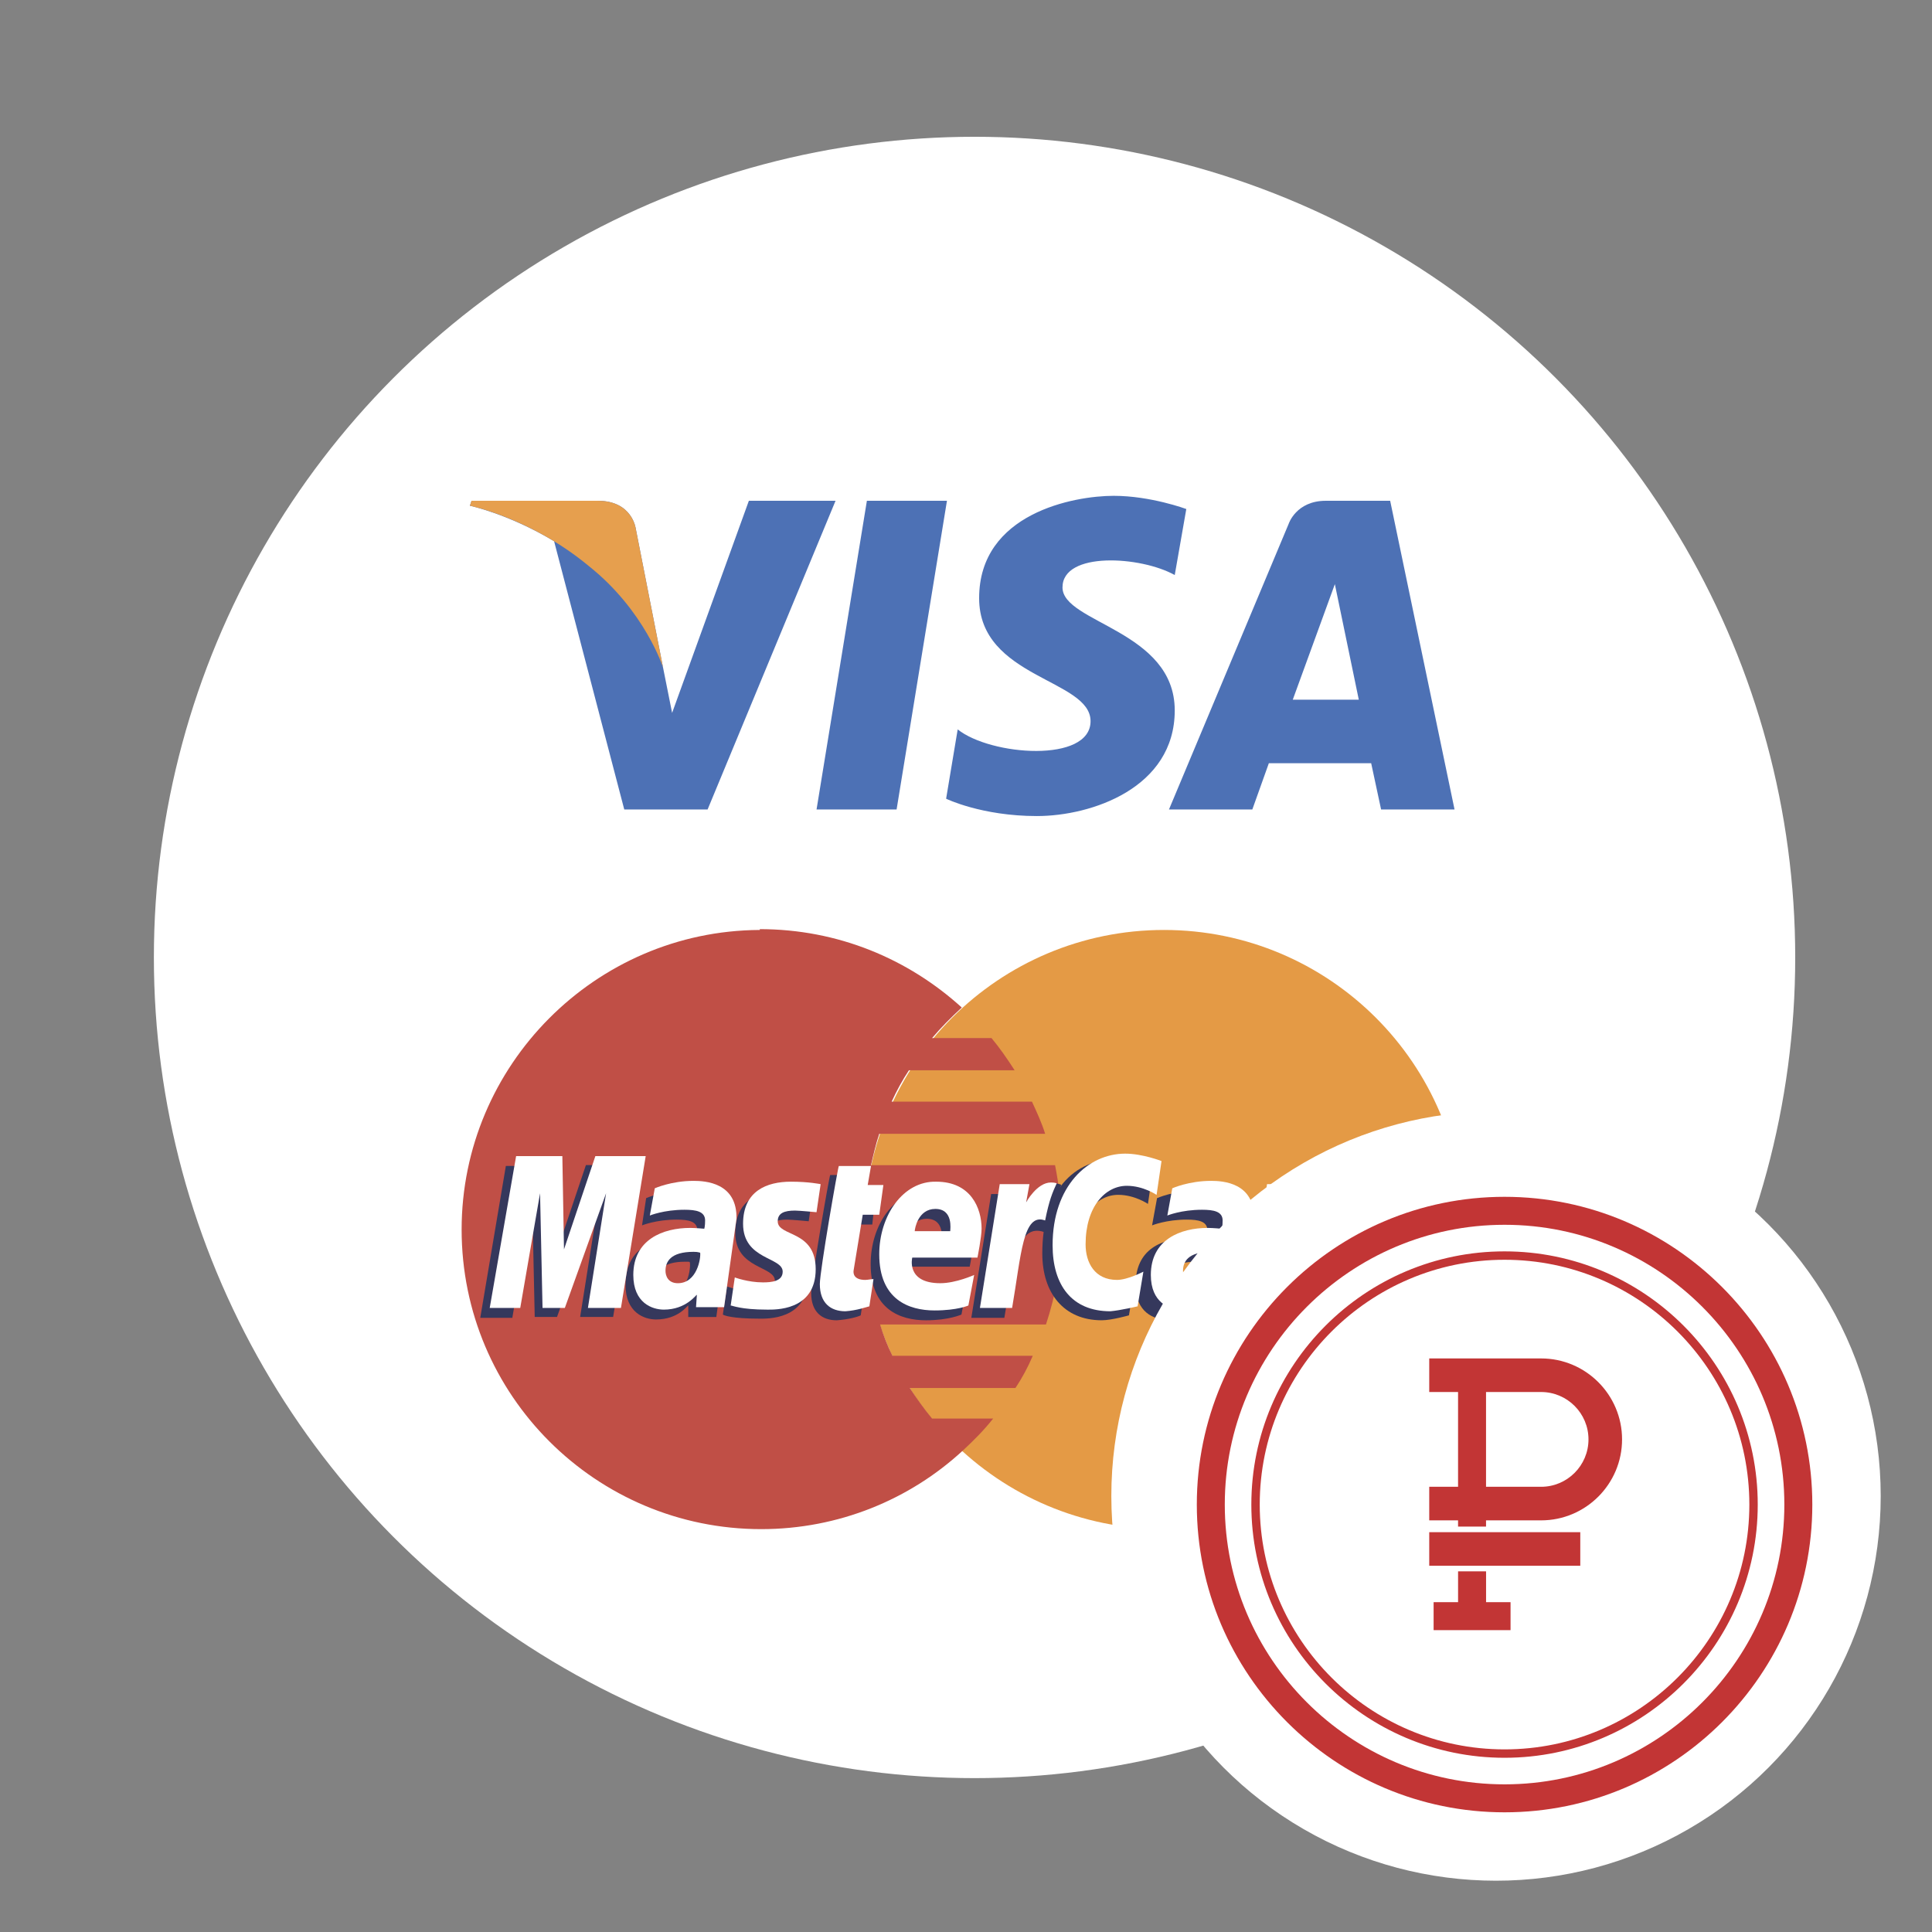 <svg width="113" height="113" viewBox="0 0 113 113" fill="none" xmlns="http://www.w3.org/2000/svg">
<rect x="0" y="0" width="113" height="113" fill="#808080" stroke="none"/>
<rect width="113" height="113" fill="white" fill-opacity="0.01"/>
<circle cx="57" cy="56" r="48" fill="white"/>
<path d="M52.441 47.344H47.759L50.703 29.29H55.386L52.441 47.344ZM43.8 29.29L39.311 41.696L38.78 39.041L37.187 30.931C37.187 30.931 36.994 29.29 34.967 29.29H27.58L27.484 29.579C27.484 29.579 29.753 30.062 32.408 31.655L36.512 47.344H41.387L48.87 29.29H43.8ZM80.778 47.344H85.074L81.309 29.29H77.543C75.805 29.29 75.371 30.642 75.371 30.642L68.372 47.344H73.247L74.213 44.64H80.198L80.778 47.344ZM75.612 40.924L78.074 34.166L79.474 40.924H75.612ZM68.709 33.634L69.385 29.772C69.385 29.772 67.309 29 65.137 29C62.82 29 57.268 30.015 57.268 34.986C57.268 39.669 63.785 39.717 63.785 42.179C63.785 44.64 57.945 44.206 56.014 42.661L55.337 46.716C55.337 46.716 57.413 47.73 60.648 47.73C63.834 47.73 68.709 46.089 68.709 41.551C68.709 36.869 62.144 36.434 62.144 34.358C62.144 32.234 66.73 32.525 68.709 33.634Z" fill="#4C70B4"/>
<path d="M38.78 39.042L37.187 30.932C37.187 30.932 36.994 29.291 34.967 29.291H27.58L27.484 29.58C27.484 29.58 31.056 30.305 34.436 33.105C37.718 35.711 38.78 39.042 38.78 39.042Z" fill="#E69E4D"/>
<path d="M85.603 71.915C85.603 81.618 77.734 89.437 68.08 89.437C58.377 89.437 50.557 81.57 50.557 71.915C50.557 62.211 58.425 54.392 68.08 54.392C77.734 54.392 85.603 62.211 85.603 71.915Z" fill="#E49944"/>
<path d="M44.427 54.392C34.821 54.44 27 62.309 27 71.915C27 81.618 34.869 89.437 44.523 89.437C49.062 89.437 53.212 87.7 56.302 84.852C56.929 84.273 57.557 83.645 58.088 82.969H54.516C54.033 82.39 53.599 81.763 53.212 81.183H59.391C59.778 80.604 60.116 79.976 60.405 79.3H52.199C51.909 78.721 51.668 78.094 51.475 77.466H61.177C61.756 75.728 62.095 73.846 62.095 71.915C62.095 70.611 61.95 69.356 61.708 68.149H50.943C51.088 67.522 51.233 66.895 51.427 66.315H61.129C60.936 65.687 60.647 65.06 60.357 64.433H52.151C52.44 63.805 52.778 63.177 53.164 62.598H59.343C58.909 61.922 58.474 61.295 57.992 60.716H54.516C55.047 60.087 55.627 59.508 56.254 58.929C53.116 56.082 49.012 54.344 44.427 54.344C44.475 54.392 44.427 54.392 44.427 54.392Z" fill="#BF4E45"/>
<path d="M83.818 81.086C83.914 81.086 84.011 81.134 84.107 81.183C84.204 81.231 84.252 81.279 84.3 81.376C84.348 81.472 84.397 81.569 84.397 81.665C84.397 81.762 84.348 81.858 84.3 81.955C84.252 82.051 84.204 82.099 84.107 82.148C84.011 82.197 83.914 82.245 83.818 82.245C83.721 82.245 83.624 82.197 83.527 82.148C83.431 82.099 83.382 82.051 83.334 81.955C83.286 81.858 83.238 81.762 83.238 81.665C83.238 81.569 83.286 81.472 83.334 81.376C83.382 81.279 83.479 81.231 83.527 81.183C83.624 81.134 83.721 81.086 83.818 81.086ZM83.818 81.183C83.721 81.183 83.672 81.183 83.575 81.231C83.479 81.279 83.431 81.327 83.382 81.424C83.334 81.52 83.334 81.569 83.334 81.665C83.334 81.762 83.334 81.81 83.382 81.906C83.431 82.003 83.479 82.051 83.575 82.099C83.672 82.148 83.721 82.148 83.818 82.148C83.914 82.148 83.962 82.148 84.059 82.099C84.155 82.051 84.204 82.003 84.252 81.906C84.3 81.81 84.3 81.762 84.3 81.665C84.3 81.569 84.3 81.52 84.252 81.424C84.204 81.327 84.155 81.279 84.059 81.231C83.962 81.183 83.914 81.183 83.818 81.183ZM83.575 81.955V81.327H83.914C83.962 81.327 83.962 81.376 84.011 81.376C84.011 81.424 84.059 81.424 84.059 81.472C84.059 81.52 84.059 81.569 84.011 81.569C83.962 81.617 83.914 81.617 83.866 81.617C83.866 81.617 83.914 81.617 83.914 81.665C83.962 81.665 83.962 81.713 84.011 81.81L84.107 81.906H84.011L83.962 81.81C83.914 81.713 83.866 81.665 83.866 81.665H83.721V81.906L83.575 81.955ZM83.672 81.617H83.769C83.818 81.617 83.866 81.617 83.866 81.569L83.914 81.52V81.472L83.866 81.424H83.672V81.617Z" fill="#ECB153"/>
<path d="M50.342 76.933L50.583 75.34C50.439 75.34 50.246 75.388 50.101 75.388C49.473 75.388 49.376 75.05 49.424 74.808L50.053 71.622H51.018L51.211 69.836H50.294L50.487 68.726H48.556C48.508 68.775 47.445 74.856 47.445 75.629C47.445 76.739 48.073 77.222 48.942 77.222C49.617 77.174 50.149 77.028 50.342 76.933Z" fill="#33365B"/>
<path d="M50.924 73.94C50.924 76.595 52.662 77.222 54.158 77.222C55.51 77.222 56.234 76.885 56.234 76.885L56.572 75.098C56.572 75.098 55.413 75.581 54.496 75.581C52.469 75.581 52.855 74.085 52.855 74.085H56.717C56.717 74.085 56.958 72.878 56.958 72.395C56.958 71.188 56.282 69.644 54.254 69.644C52.324 69.644 50.924 71.623 50.924 73.94ZM54.206 71.285C55.269 71.285 55.076 72.492 55.076 72.588H53C53 72.444 53.193 71.285 54.206 71.285Z" fill="#33365B"/>
<path d="M66.031 76.932L66.369 74.904C66.369 74.904 65.452 75.387 64.825 75.387C63.521 75.387 62.991 74.374 62.991 73.311C62.991 71.091 64.148 69.884 65.404 69.884C66.369 69.884 67.142 70.415 67.142 70.415L67.431 68.436C67.431 68.436 66.514 67.809 65.549 67.76C62.653 67.76 60.963 69.788 60.963 73.311C60.963 75.629 62.218 77.221 64.439 77.221C65.018 77.221 66.031 76.932 66.031 76.932Z" fill="#33365B"/>
<path d="M40.062 69.644C38.758 69.644 37.792 70.078 37.792 70.078L37.551 71.671C37.551 71.671 38.372 71.333 39.578 71.333C40.255 71.333 40.786 71.429 40.786 71.961C40.786 72.299 40.737 72.444 40.737 72.444C40.737 72.444 40.207 72.395 39.916 72.395C38.083 72.395 36.586 73.071 36.586 75.147C36.586 76.788 37.697 77.174 38.372 77.174C39.675 77.174 40.207 76.354 40.255 76.354V77.029H41.895L42.62 71.865C42.62 69.741 40.737 69.644 40.062 69.644ZM40.351 73.844C40.4 74.182 40.255 75.629 39.144 75.629C38.565 75.629 38.42 75.195 38.42 74.905C38.42 74.375 38.71 73.796 40.062 73.796C40.4 73.796 40.303 73.796 40.351 73.844Z" fill="#33365B"/>
<path d="M44.403 77.126C44.839 77.126 47.252 77.222 47.252 74.761C47.252 72.444 45.032 72.878 45.032 71.961C45.032 71.478 45.418 71.333 46.045 71.333C46.286 71.333 47.3 71.429 47.3 71.429L47.542 69.789C47.542 69.789 46.865 69.644 45.804 69.644C44.403 69.644 43.004 70.175 43.004 72.106C43.004 74.23 45.321 74.037 45.321 74.905C45.321 75.484 44.645 75.533 44.162 75.533C43.294 75.533 42.521 75.243 42.521 75.243L42.279 76.885C42.328 76.933 42.811 77.126 44.403 77.126Z" fill="#33365B"/>
<path d="M81.431 68.145L81.093 70.656C81.093 70.656 80.369 69.69 79.307 69.69C77.231 69.69 76.17 71.766 76.17 74.131C76.17 75.676 76.942 77.173 78.487 77.173C79.597 77.173 80.225 76.4 80.225 76.4L80.128 77.077H81.963L83.41 68.195L81.431 68.145ZM80.611 73.022C80.611 73.987 80.128 75.339 79.114 75.339C78.438 75.339 78.149 74.76 78.149 73.89C78.149 72.443 78.776 71.477 79.597 71.477C80.273 71.477 80.611 71.959 80.611 73.022Z" fill="#33365B"/>
<path d="M29.973 77.028L31.131 70.319L31.275 77.028H32.579L34.993 70.319L33.931 77.028H35.861L37.31 68.145H34.269L32.434 73.601L32.386 68.195H29.587L28.09 77.077H29.973V77.028Z" fill="#33365B"/>
<path d="M58.743 77.078C59.274 73.988 59.467 71.526 61.06 72.057C61.302 70.85 61.833 69.836 62.074 69.305C62.074 69.305 61.977 69.209 61.495 69.209C60.674 69.209 59.564 70.899 59.564 70.899L59.709 69.836H57.971L56.812 77.078H58.743Z" fill="#33365B"/>
<path d="M69.942 69.644C68.639 69.644 67.674 70.078 67.674 70.078L67.383 71.671C67.383 71.671 68.204 71.333 69.411 71.333C70.087 71.333 70.618 71.429 70.618 71.961C70.618 72.299 70.57 72.444 70.57 72.444C70.57 72.444 70.039 72.395 69.749 72.395C67.915 72.395 66.418 73.071 66.418 75.147C66.418 76.788 67.528 77.174 68.204 77.174C69.507 77.174 70.039 76.354 70.087 76.354V77.029H71.728L72.452 71.865C72.501 69.741 70.618 69.644 69.942 69.644ZM70.232 73.844C70.28 74.182 70.135 75.629 69.025 75.629C68.446 75.629 68.301 75.195 68.301 74.905C68.301 74.375 68.59 73.796 69.942 73.796C70.232 73.796 70.184 73.796 70.232 73.844Z" fill="#33365B"/>
<path d="M74.384 77.077C74.674 74.808 75.254 71.622 76.701 72.057C76.943 70.849 76.701 70.849 76.219 70.849C75.398 70.849 75.206 70.898 75.206 70.898L75.35 69.836H73.612L72.453 77.077H74.384Z" fill="#33365B"/>
<path d="M50.847 76.405L51.089 74.812C50.944 74.812 50.751 74.86 50.606 74.86C49.978 74.86 49.882 74.522 49.93 74.281L50.461 71.047H51.427L51.668 69.309H50.751L50.944 68.198H49.062C49.013 68.247 47.951 74.329 47.951 75.102C47.951 76.212 48.578 76.694 49.448 76.694C50.123 76.646 50.654 76.453 50.847 76.405Z" fill="white"/>
<path d="M51.426 73.363C51.426 76.018 53.164 76.646 54.66 76.646C56.012 76.646 56.639 76.356 56.639 76.356L56.977 74.57C56.977 74.57 55.915 75.053 54.997 75.053C52.971 75.053 53.357 73.556 53.357 73.556H57.17C57.17 73.556 57.412 72.35 57.412 71.866C57.412 70.66 56.784 69.115 54.756 69.115C52.825 69.067 51.426 71.094 51.426 73.363ZM54.708 70.708C55.77 70.708 55.577 71.915 55.577 72.011H53.502C53.502 71.866 53.695 70.708 54.708 70.708Z" fill="white"/>
<path d="M66.537 76.405L66.875 74.377C66.875 74.377 65.957 74.86 65.33 74.86C64.027 74.86 63.495 73.847 63.495 72.784C63.495 70.564 64.654 69.356 65.909 69.356C66.875 69.356 67.647 69.888 67.647 69.888L67.936 67.909C67.936 67.909 66.827 67.475 65.812 67.475C63.64 67.475 61.565 69.356 61.565 72.832C61.565 75.149 62.675 76.694 64.944 76.694C65.523 76.646 66.537 76.405 66.537 76.405Z" fill="white"/>
<path d="M40.566 69.067C39.262 69.067 38.297 69.502 38.297 69.502L38.007 71.094C38.007 71.094 38.828 70.757 40.035 70.757C40.71 70.757 41.241 70.853 41.241 71.385C41.241 71.723 41.193 71.867 41.193 71.867C41.193 71.867 40.662 71.819 40.373 71.819C38.779 71.819 37.041 72.495 37.041 74.57C37.041 76.212 38.152 76.598 38.828 76.598C40.13 76.598 40.71 75.728 40.759 75.728L40.71 76.453H42.352L43.076 71.287C43.124 69.163 41.241 69.067 40.566 69.067ZM40.952 73.267C41 73.605 40.759 75.053 39.648 75.053C39.069 75.053 38.924 74.619 38.924 74.329C38.924 73.798 39.214 73.218 40.566 73.218C40.855 73.218 40.903 73.267 40.952 73.267Z" fill="white"/>
<path d="M44.86 76.598C45.294 76.598 47.709 76.694 47.709 74.233C47.709 71.916 45.488 72.35 45.488 71.432C45.488 70.95 45.874 70.805 46.501 70.805C46.743 70.805 47.757 70.901 47.757 70.901L47.998 69.26C47.998 69.26 47.322 69.115 46.26 69.115C44.86 69.115 43.461 69.647 43.461 71.577C43.461 73.701 45.778 73.508 45.778 74.377C45.778 74.956 45.101 75.005 44.619 75.005C43.75 75.005 42.977 74.715 42.977 74.715L42.736 76.357C42.832 76.357 43.316 76.598 44.86 76.598Z" fill="white"/>
<path d="M81.983 67.618L81.597 70.128C81.597 70.128 80.873 69.163 79.811 69.163C78.121 69.163 76.674 71.239 76.674 73.604C76.674 75.149 77.446 76.645 78.991 76.645C80.1 76.645 80.729 75.873 80.729 75.873L80.632 76.549H82.467L83.914 67.667L81.983 67.618ZM81.115 72.495C81.115 73.46 80.632 74.812 79.618 74.812C78.942 74.812 78.653 74.232 78.653 73.363C78.653 71.915 79.28 70.95 80.1 70.95C80.777 70.95 81.115 71.384 81.115 72.495Z" fill="white"/>
<path d="M30.428 76.5L31.587 69.791L31.732 76.5H33.036L35.449 69.791L34.387 76.5H36.318L37.766 67.618H34.822L32.987 73.074L32.891 67.618H30.187L28.643 76.5H30.428Z" fill="white"/>
<path d="M59.197 76.5C59.729 73.41 59.825 70.9 61.128 71.383C61.369 70.177 61.562 69.741 61.805 69.211C61.805 69.211 61.708 69.162 61.466 69.162C60.646 69.162 60.018 70.321 60.018 70.321L60.211 69.259H58.473L57.315 76.5H59.197Z" fill="white"/>
<path d="M70.834 69.067C69.531 69.067 68.565 69.502 68.565 69.502L68.276 71.094C68.276 71.094 69.096 70.757 70.303 70.757C70.979 70.757 71.51 70.853 71.51 71.385C71.51 71.723 71.462 71.867 71.462 71.867C71.462 71.867 70.931 71.819 70.641 71.819C69.048 71.819 67.311 72.495 67.311 74.57C67.311 76.212 68.421 76.598 69.096 76.598C70.4 76.598 70.979 75.728 71.027 75.728L70.979 76.453H72.62L73.344 71.287C73.392 69.163 71.51 69.067 70.834 69.067ZM71.22 73.267C71.268 73.605 71.027 75.053 69.917 75.053C69.338 75.053 69.193 74.619 69.193 74.329C69.193 73.798 69.483 73.218 70.834 73.218C71.124 73.218 71.172 73.267 71.22 73.267Z" fill="white"/>
<path d="M74.88 76.5C75.411 73.41 75.507 70.9 76.811 71.383C77.052 70.177 77.245 69.741 77.486 69.211C77.486 69.211 77.39 69.162 77.149 69.162C76.328 69.162 75.701 70.321 75.701 70.321L75.846 69.259H74.108L72.949 76.5H74.88Z" fill="white"/>
<path d="M83.818 75.391C83.914 75.391 84.011 75.439 84.107 75.487C84.204 75.535 84.252 75.584 84.3 75.68C84.348 75.777 84.397 75.873 84.397 75.97C84.397 76.066 84.348 76.163 84.3 76.259C84.252 76.356 84.204 76.404 84.107 76.452C84.011 76.5 83.914 76.549 83.818 76.549C83.721 76.549 83.624 76.5 83.527 76.452C83.431 76.404 83.382 76.356 83.334 76.259C83.286 76.163 83.238 76.066 83.238 75.97C83.238 75.873 83.286 75.777 83.334 75.68C83.382 75.584 83.479 75.535 83.527 75.487C83.624 75.391 83.721 75.391 83.818 75.391ZM83.818 75.487C83.721 75.487 83.672 75.487 83.575 75.535C83.479 75.584 83.431 75.632 83.382 75.728C83.334 75.825 83.334 75.873 83.334 75.97C83.334 76.066 83.334 76.114 83.382 76.211C83.431 76.307 83.479 76.356 83.575 76.404C83.672 76.452 83.721 76.452 83.818 76.452C83.914 76.452 83.962 76.452 84.059 76.404C84.155 76.356 84.204 76.307 84.252 76.211C84.3 76.114 84.3 76.066 84.3 75.97C84.3 75.873 84.3 75.825 84.252 75.728C84.204 75.632 84.155 75.584 84.059 75.535C83.962 75.487 83.914 75.487 83.818 75.487ZM83.575 76.259V75.632H83.914C83.962 75.632 83.962 75.68 84.011 75.68C84.011 75.728 84.059 75.728 84.059 75.777C84.059 75.825 84.059 75.873 84.011 75.873C83.962 75.921 83.914 75.921 83.866 75.921C83.866 75.921 83.914 75.921 83.914 75.97C83.962 76.018 83.962 76.018 84.011 76.114L84.107 76.211H84.011L83.962 76.114C83.914 76.018 83.866 75.97 83.866 75.97H83.721V76.211L83.575 76.259ZM83.672 75.921H83.769C83.818 75.921 83.866 75.921 83.866 75.873L83.914 75.825V75.777L83.866 75.728H83.672V75.921Z" fill="white"/>
<rect width="113" height="113" fill="white" fill-opacity="0.01"/>
<circle cx="87.5" cy="87.5" r="22.5" fill="white"/>
<path d="M88 70C78.075 70 70 78.075 70 88C70 97.925 78.075 106 88 106C97.925 106 106 97.925 106 88C106 78.075 97.925 70 88 70ZM88 104.364C78.977 104.364 71.636 97.023 71.636 88C71.636 78.977 78.977 71.636 88 71.636C97.023 71.636 104.364 78.977 104.364 88C104.364 97.023 97.023 104.364 88 104.364Z" fill="#C23535"/>
<path d="M87.999 73.191C79.833 73.191 73.189 79.835 73.189 88.001C73.189 96.166 79.833 102.81 87.999 102.81C96.164 102.81 102.808 96.166 102.808 88.001C102.808 79.835 96.164 73.191 87.999 73.191ZM87.999 102.319C80.103 102.319 73.68 95.896 73.68 88.001C73.68 80.105 80.103 73.682 87.999 73.682C95.894 73.682 102.317 80.105 102.317 88.001C102.317 95.896 95.894 102.319 87.999 102.319Z" fill="#C23535"/>
<path d="M86.918 91.906H85.281V93.709H83.85V95.345H88.35V93.709H86.918V91.906Z" fill="#C23535"/>
<path d="M90.137 79.453H83.594V81.417H85.28V86.96H83.594V88.924H85.28V89.287H86.916V88.924H90.137C92.748 88.924 94.872 86.8 94.872 84.188C94.872 81.577 92.748 79.453 90.137 79.453ZM90.137 86.96H86.916V81.417H90.137C91.665 81.417 92.908 82.66 92.908 84.188C92.908 85.717 91.665 86.96 90.137 86.96Z" fill="#C23535"/>
<path d="M92.428 89.615H83.594V91.579H92.428V89.615Z" fill="#C23535"/>
</svg>
